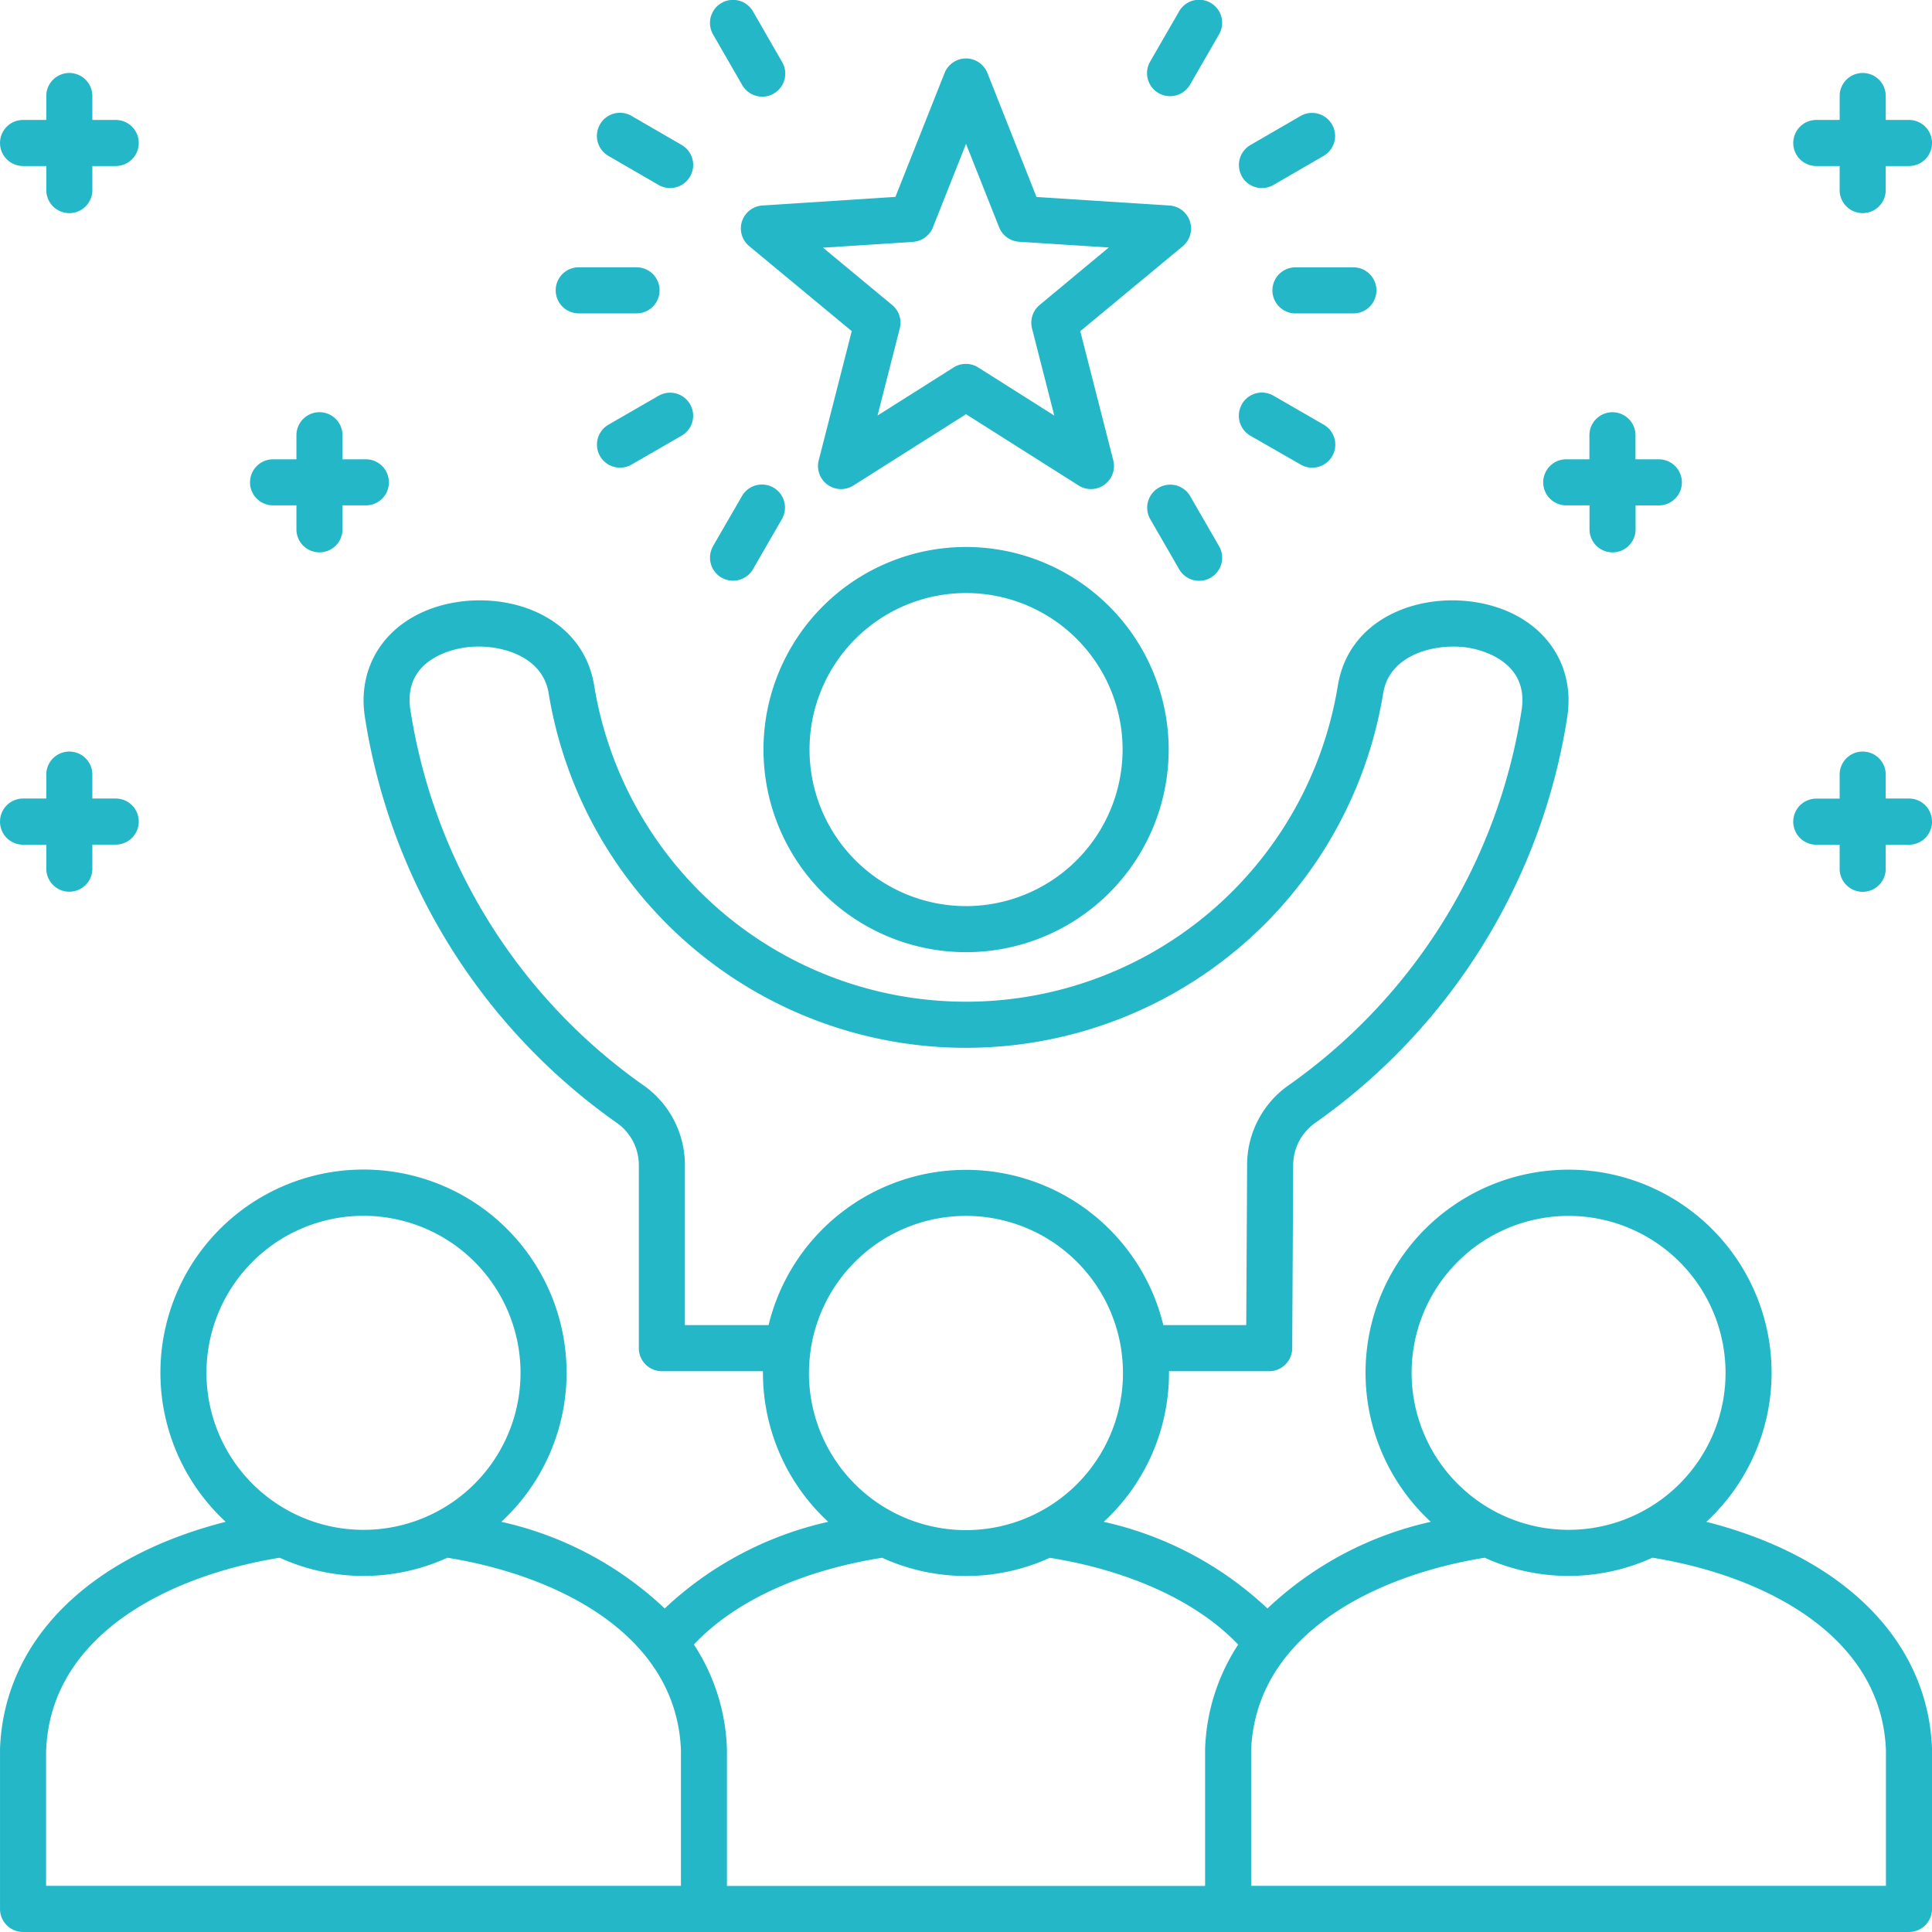 <svg xmlns="http://www.w3.org/2000/svg" width="94" height="94" viewBox="0 0 94 94">
  <path id="leadership_18224735" d="M51,30.614a9.857,9.857,0,1,0,9.86,9.855A9.869,9.869,0,0,0,51,30.614Zm0,17.473a7.616,7.616,0,1,1,7.618-7.618A7.627,7.627,0,0,1,51,48.088ZM40.1,14.767a1.12,1.12,0,0,0,.351,1.209l4.989,4.136L43.833,26.4a1.121,1.121,0,0,0,1.685,1.224L51,24.154l5.48,3.469A1.121,1.121,0,0,0,58.165,26.4l-1.606-6.286,4.989-4.136A1.121,1.121,0,0,0,60.9,14l-6.471-.415L52.041,7.553a1.121,1.121,0,0,0-2.084,0l-2.392,6.028L41.094,14a1.12,1.12,0,0,0-.994.772Zm8.317,1a1.12,1.12,0,0,0,.97-.7L51,11l1.612,4.063a1.121,1.121,0,0,0,.97.7l4.364.28L54.582,18.84a1.12,1.12,0,0,0-.371,1.14l1.083,4.24-3.7-2.34a1.119,1.119,0,0,0-1.2,0l-3.7,2.34,1.083-4.24a1.12,1.12,0,0,0-.371-1.14l-3.363-2.788,4.364-.28Zm12.947,15.92-1.406-2.437a1.121,1.121,0,0,1,1.942-1.12l1.406,2.437a1.121,1.121,0,1,1-1.942,1.12Zm3.061-8.025a1.121,1.121,0,0,1,1.531-.411l2.437,1.406a1.121,1.121,0,1,1-1.12,1.942L64.835,25.2a1.121,1.121,0,0,1-.411-1.531ZM59.957,7l1.406-2.437a1.121,1.121,0,1,1,1.942,1.12L61.9,8.119A1.121,1.121,0,1,1,59.957,7Zm7.072,10.008h2.818a1.121,1.121,0,0,1,0,2.242H67.029a1.121,1.121,0,0,1,0-2.242Zm-2.6-4.418a1.121,1.121,0,0,1,.408-1.532l2.437-1.412a1.121,1.121,0,1,1,1.124,1.94L65.957,13a1.12,1.12,0,0,1-1.532-.408ZM37.574,23.668a1.121,1.121,0,0,1-.411,1.531l-2.437,1.406a1.121,1.121,0,0,1-1.121-1.942l2.437-1.406a1.121,1.121,0,0,1,1.531.411Zm1.119,6.9L40.1,28.136a1.121,1.121,0,0,1,1.942,1.121l-1.406,2.437a1.121,1.121,0,0,1-1.942-1.121Zm-5.5-20.52a1.121,1.121,0,0,1,1.532-.408l2.437,1.412A1.121,1.121,0,1,1,36.041,13L33.6,11.585a1.121,1.121,0,0,1-.408-1.532Zm5.5-4.371a1.121,1.121,0,0,1,1.942-1.121L42.042,7A1.121,1.121,0,1,1,40.1,8.119ZM31.036,18.127a1.121,1.121,0,0,1,1.121-1.121H34.97a1.121,1.121,0,0,1,0,2.242H32.157A1.121,1.121,0,0,1,31.036,18.127Zm48.047,9.342A1.121,1.121,0,0,1,80.2,26.348h1.131V25.212a1.121,1.121,0,1,1,2.241,0v1.137h1.137a1.121,1.121,0,0,1,0,2.242H83.577v1.131a1.121,1.121,0,1,1-2.241,0V28.59H80.2A1.121,1.121,0,0,1,79.083,27.469ZM4,10.958A1.121,1.121,0,0,1,5.12,9.837H6.251V8.706a1.121,1.121,0,1,1,2.241,0V9.837H9.629a1.121,1.121,0,0,1,0,2.242H8.493v1.137a1.121,1.121,0,1,1-2.241,0V12.079H5.12A1.121,1.121,0,0,1,4,10.958Zm87.249,0a1.121,1.121,0,0,1,1.121-1.121h1.137V8.706a1.121,1.121,0,1,1,2.241,0V9.837h1.131a1.121,1.121,0,0,1,0,2.242H95.747v1.137a1.121,1.121,0,1,1-2.241,0V12.079H92.369A1.121,1.121,0,0,1,91.248,10.958ZM98,43.974A1.121,1.121,0,0,1,96.878,45.1H95.747v1.137a1.121,1.121,0,1,1-2.241,0V45.1H92.369a1.121,1.121,0,0,1,0-2.242h1.137V41.722a1.121,1.121,0,1,1,2.241,0v1.131h1.131A1.121,1.121,0,0,1,98,43.974Zm-94,0A1.121,1.121,0,0,1,5.12,42.853H6.251V41.722a1.121,1.121,0,1,1,2.241,0v1.131H9.629a1.121,1.121,0,0,1,0,2.242H8.493v1.137a1.121,1.121,0,1,1-2.241,0V45.1H5.12A1.121,1.121,0,0,1,4,43.974ZM16.164,27.469a1.121,1.121,0,0,1,1.121-1.121h1.137V25.211a1.121,1.121,0,1,1,2.241,0v1.137H21.8a1.121,1.121,0,0,1,0,2.242H20.663v1.131a1.121,1.121,0,1,1-2.241,0V28.59H17.285A1.121,1.121,0,0,1,16.164,27.469ZM87.02,78.044a9.878,9.878,0,1,0-13.407,0,16.9,16.9,0,0,0-7.948,4.216A17.019,17.019,0,0,0,57.7,78.044a9.855,9.855,0,0,0,3.176-7.249c0-.027,0-.053,0-.079H65.75A1.121,1.121,0,0,0,66.87,69.6l.048-8.856a2.526,2.526,0,0,1,1.106-2.134A29.722,29.722,0,0,0,80.255,38.87c.422-2.8-1.421-5.094-4.481-5.573-2.849-.446-6.159.83-6.684,4.068a18.33,18.33,0,0,1-36.18,0c-.525-3.241-3.837-4.515-6.686-4.068-3.059.48-4.9,2.771-4.474,5.573A29.718,29.718,0,0,0,33.974,58.609a2.518,2.518,0,0,1,1.107,2.135v8.85A1.121,1.121,0,0,0,36.2,70.715H41.12c0,.026,0,.053,0,.079a9.855,9.855,0,0,0,3.176,7.25,17.011,17.011,0,0,0-7.957,4.216,16.9,16.9,0,0,0-7.949-4.216,9.881,9.881,0,1,0-13.41,0C8.326,79.733,4.19,83.82,4,89.094c0,.013,0,.027,0,.04V96.88A1.121,1.121,0,0,0,5.12,98H96.878A1.121,1.121,0,0,0,98,96.88V89.135c0-.013,0-.027,0-.04-.19-5.275-4.326-9.361-10.979-11.05ZM72.68,70.794a7.637,7.637,0,1,1,7.634,7.64A7.643,7.643,0,0,1,72.68,70.794ZM37.322,68.474V60.744a4.738,4.738,0,0,0-2.056-3.966,27.466,27.466,0,0,1-11.3-18.242c-.359-2.37,1.9-2.913,2.6-3.023,1.525-.239,3.815.289,4.126,2.213a20.572,20.572,0,0,0,40.606,0c.311-1.922,2.6-2.45,4.125-2.213.5.078,2.977.591,2.611,3.024A27.472,27.472,0,0,1,66.729,56.78a4.744,4.744,0,0,0-2.053,3.958l-.042,7.735H60.6a9.881,9.881,0,0,0-19.206,0H37.322Zm6.038,2.321a7.652,7.652,0,0,1,.077-1.075l0-.014a7.639,7.639,0,0,1,15.121,0l0,.014a7.639,7.639,0,1,1-15.2,1.075Zm3.562,9a9.845,9.845,0,0,0,8.155,0c3.919.629,7.192,2.143,9.164,4.223a9.862,9.862,0,0,0-1.609,5.078c0,.014,0,.027,0,.041v6.624H39.368V89.134c0-.013,0-.027,0-.04a9.851,9.851,0,0,0-1.607-5.08C39.741,81.909,42.948,80.426,46.922,79.791Zm-32.877-9a7.64,7.64,0,1,1,7.64,7.64A7.645,7.645,0,0,1,14.044,70.794Zm-7.8,18.361c.215-5.6,5.946-8.491,11.362-9.365a9.843,9.843,0,0,0,8.161,0c5.416.874,11.148,3.768,11.362,9.365v6.6H6.241v-6.6Zm89.517,6.6H64.872v-6.6c.22-5.6,5.951-8.493,11.364-9.366a9.839,9.839,0,0,0,8.16,0c5.416.874,11.148,3.768,11.362,9.365v6.6Z" transform="translate(-3.999 -4.001)" fill="#23b7c8"/>
</svg>
